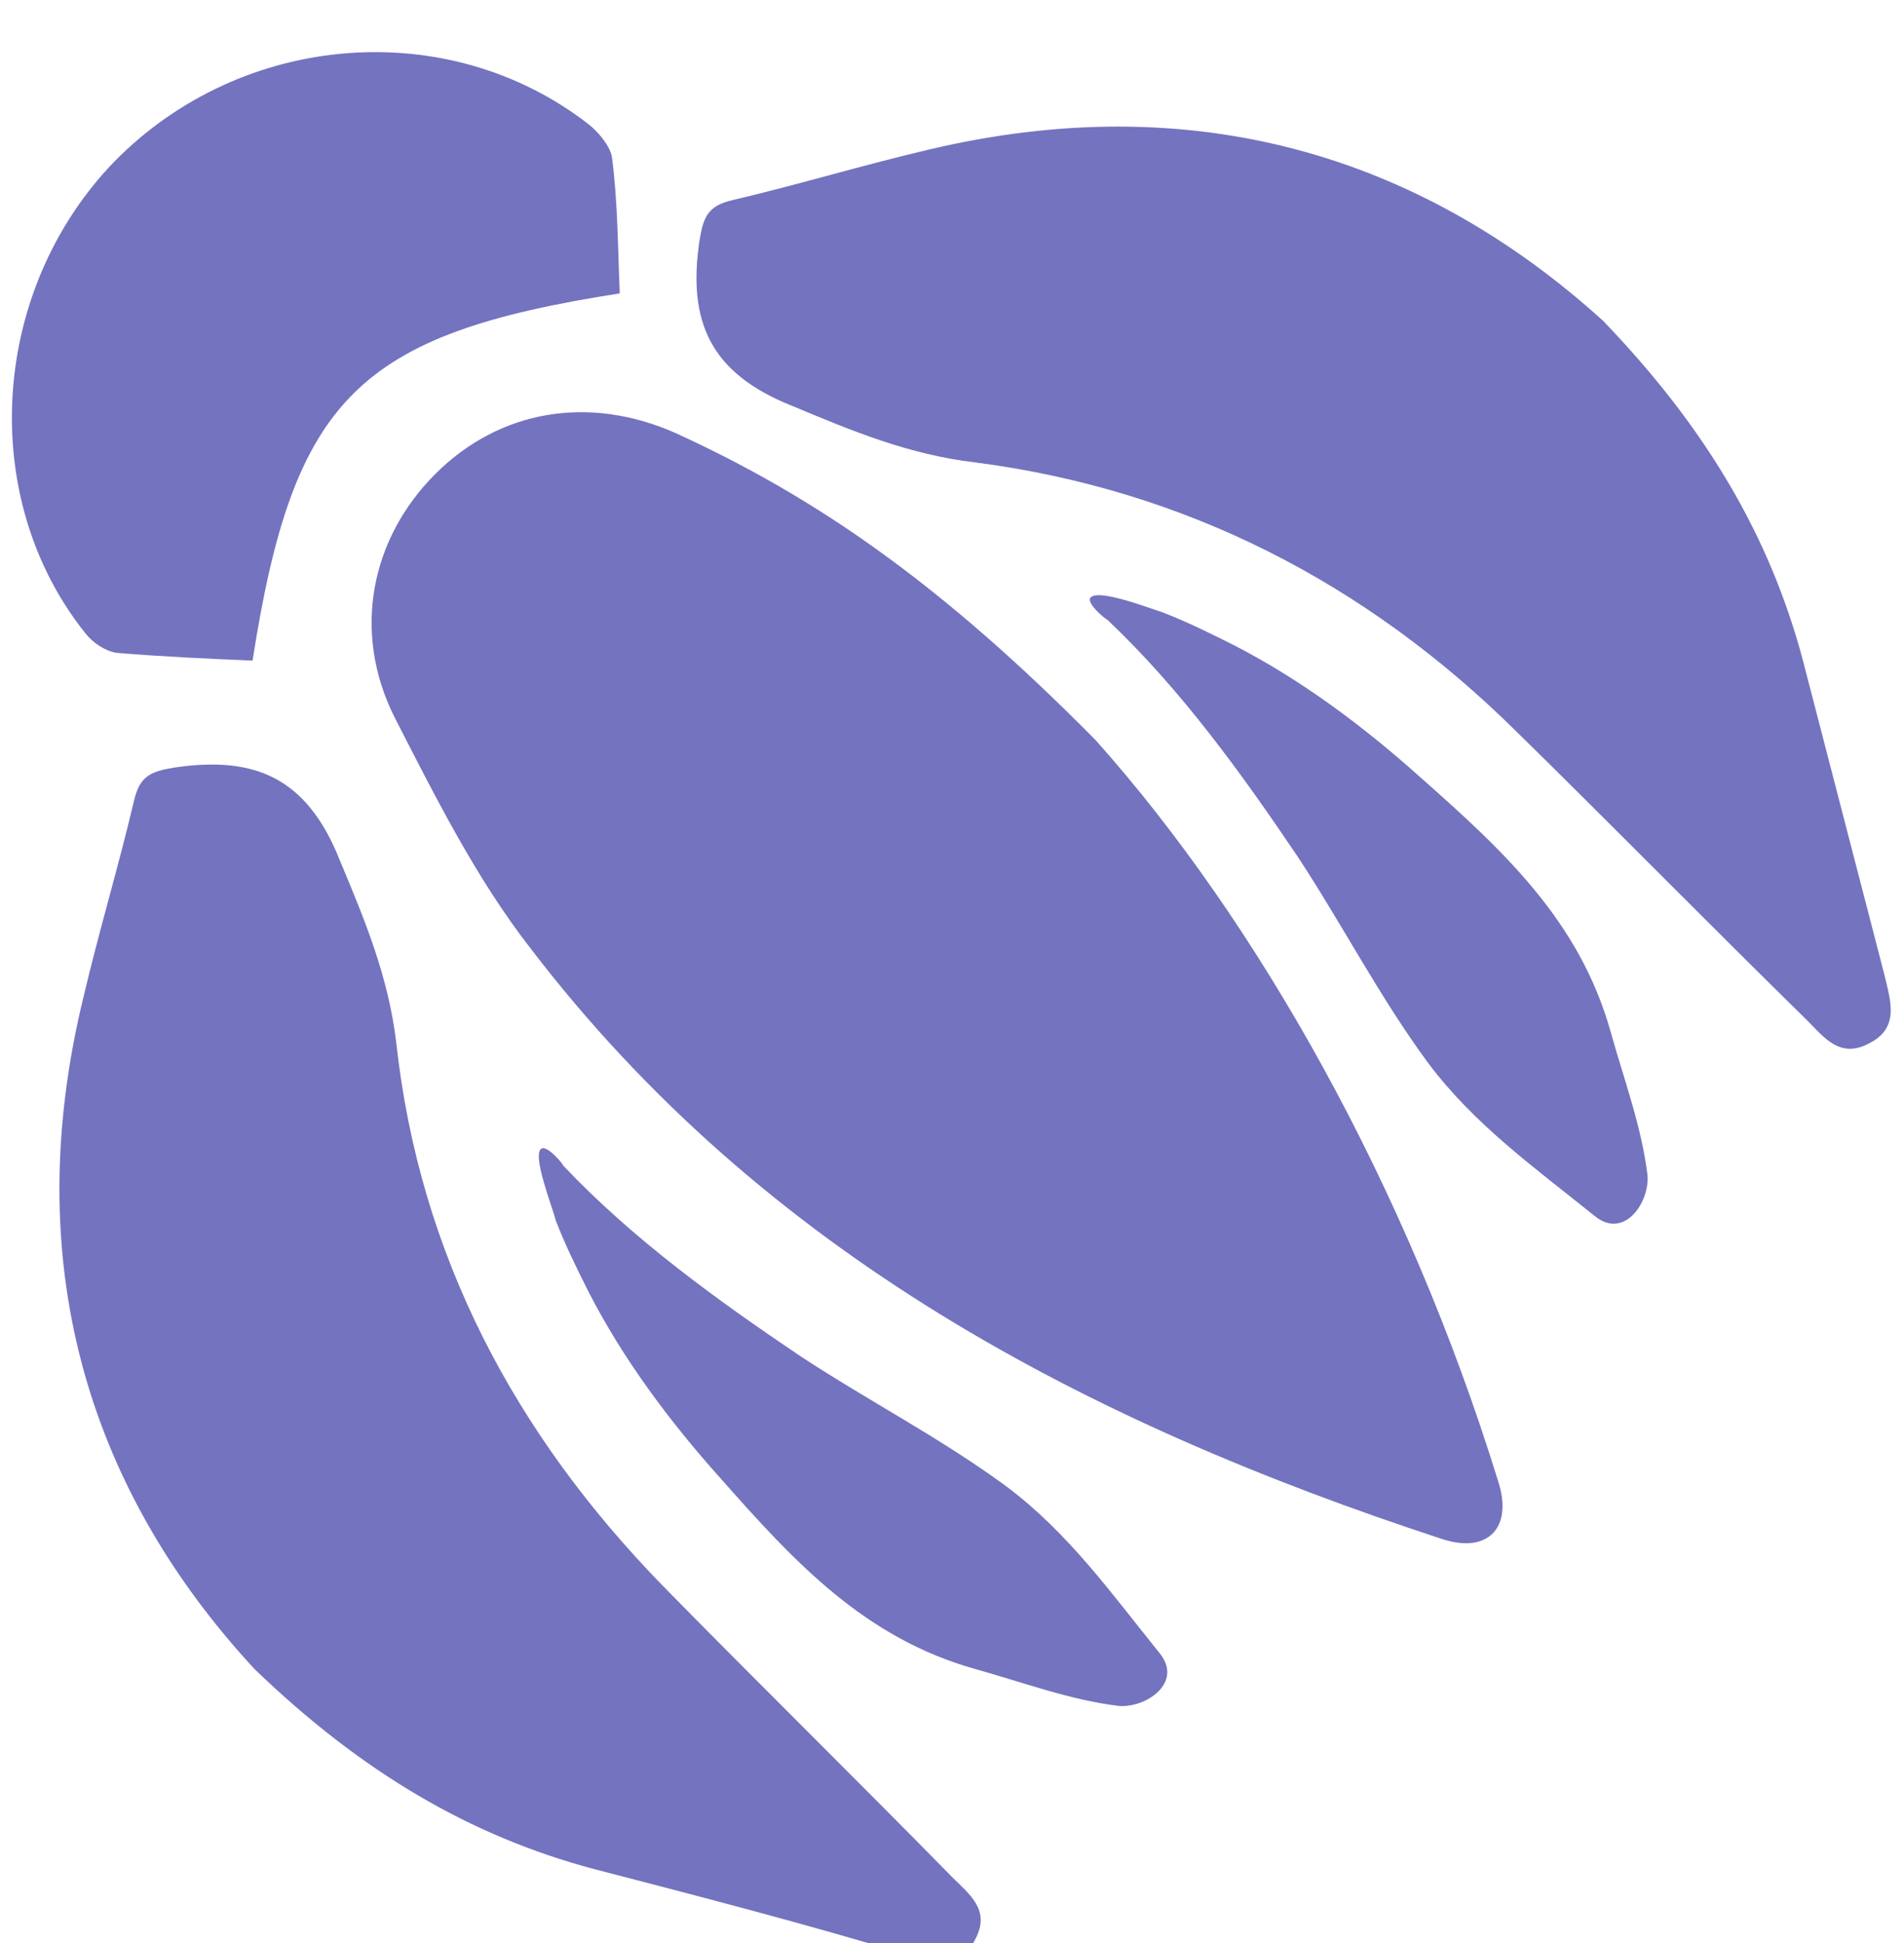 <?xml version="1.0" encoding="UTF-8"?> <!-- Generator: Adobe Illustrator 25.0.1, SVG Export Plug-In . SVG Version: 6.00 Build 0) --> <svg xmlns="http://www.w3.org/2000/svg" xmlns:xlink="http://www.w3.org/1999/xlink" version="1.1" id="Capa_1" x="0px" y="0px" viewBox="0 0 98 100" style="enable-background:new 0 0 98 100;" xml:space="preserve"> <style type="text/css"> .st0{fill:#7473C0;} </style> <g> <path class="st0" d="M56.4,38.1c8.3,9.3,16,22.9,20.7,38.1c0.8,2.4-0.5,3.8-2.9,3c-18.3-6-34.9-14.7-46.9-30.4 c-2.8-3.6-4.9-7.8-7-11.9c-2.2-4.4-1.2-9.2,2.1-12.5c3.3-3.3,7.9-4.1,12.4-2.1C42,25.6,48.4,30,56.4,38.1z"></path> <path class="st0" d="M13.1,85.9C4.4,76.5,1,64.8,4.3,51.3c0.8-3.4,1.8-6.7,2.6-10.1c0.3-1.3,0.9-1.5,2.1-1.7 c4.1-0.6,6.8,0.5,8.5,4.8c1.3,3.1,2.5,6,2.9,9.4c1.2,10.9,6.1,20.1,13.7,27.9c4.9,5,10,10,14.9,15c0.9,0.9,2,1.7,1.2,3.2 c-0.8,1.6-2.2,1.1-3.5,0.8C41.4,99,36,97.6,30.6,96.2C24.2,94.5,18.6,91.2,13.1,85.9z"></path> <path class="st0" d="M82.5,16.5C73,7.9,61.3,4.5,47.8,7.7c-3.4,0.8-6.7,1.8-10.1,2.6c-1.3,0.3-1.5,0.9-1.7,2.1 c-0.6,4.1,0.5,6.8,4.8,8.5c3.1,1.3,6,2.5,9.4,2.9C61,25.2,70.3,30,78,37.6c5,4.9,10,10,15,14.9c0.9,0.9,1.7,2,3.2,1.2 c1.6-0.8,1.1-2.2,0.8-3.5c-1.4-5.4-2.8-10.8-4.2-16.2C91.1,27.6,87.8,22,82.5,16.5z"></path> <path class="st0" d="M13,34c-2.3-0.1-4.6-0.2-7-0.4c-0.6-0.1-1.2-0.5-1.6-1c-5.6-7-4.9-17.7,1.5-24.3c6.6-6.7,17.2-7.5,24.4-1.9 c0.5,0.4,1.1,1.1,1.2,1.7c0.3,2.3,0.3,4.7,0.4,7C18.4,17.2,15.1,20.5,13,34z"></path> <path class="st0" d="M27.9,59.1c0.3-0.1,1,0.7,1.1,0.9c3.6,3.8,7.9,6.9,12.2,9.8c3.5,2.3,7.2,4.2,10.6,6.7c3.2,2.4,5.4,5.5,7.9,8.6 c1.2,1.5-0.7,2.8-2.1,2.7c-2.5-0.3-4.9-1.2-7.4-1.9c-5.7-1.6-9.3-5.5-13.1-9.8c-2.6-2.9-5-6.1-6.8-9.6c-0.6-1.2-1.2-2.4-1.7-3.7 C28.5,62.3,27.3,59.3,27.9,59.1z"></path> <path class="st0" d="M56.1,30.8c-0.1,0.3,0.7,1,0.9,1.1c3.8,3.6,6.9,7.9,9.8,12.2c2.3,3.5,4.2,7.2,6.7,10.6 c2.4,3.2,5.5,5.4,8.6,7.9c1.5,1.2,2.8-0.7,2.7-2.1c-0.3-2.5-1.2-4.9-1.9-7.4c-1.6-5.7-5.5-9.3-9.8-13.1c-2.9-2.6-6.1-5-9.6-6.8 c-1.2-0.6-2.4-1.2-3.7-1.7C59.4,31.4,56.4,30.2,56.1,30.8z"></path> </g> </svg> 